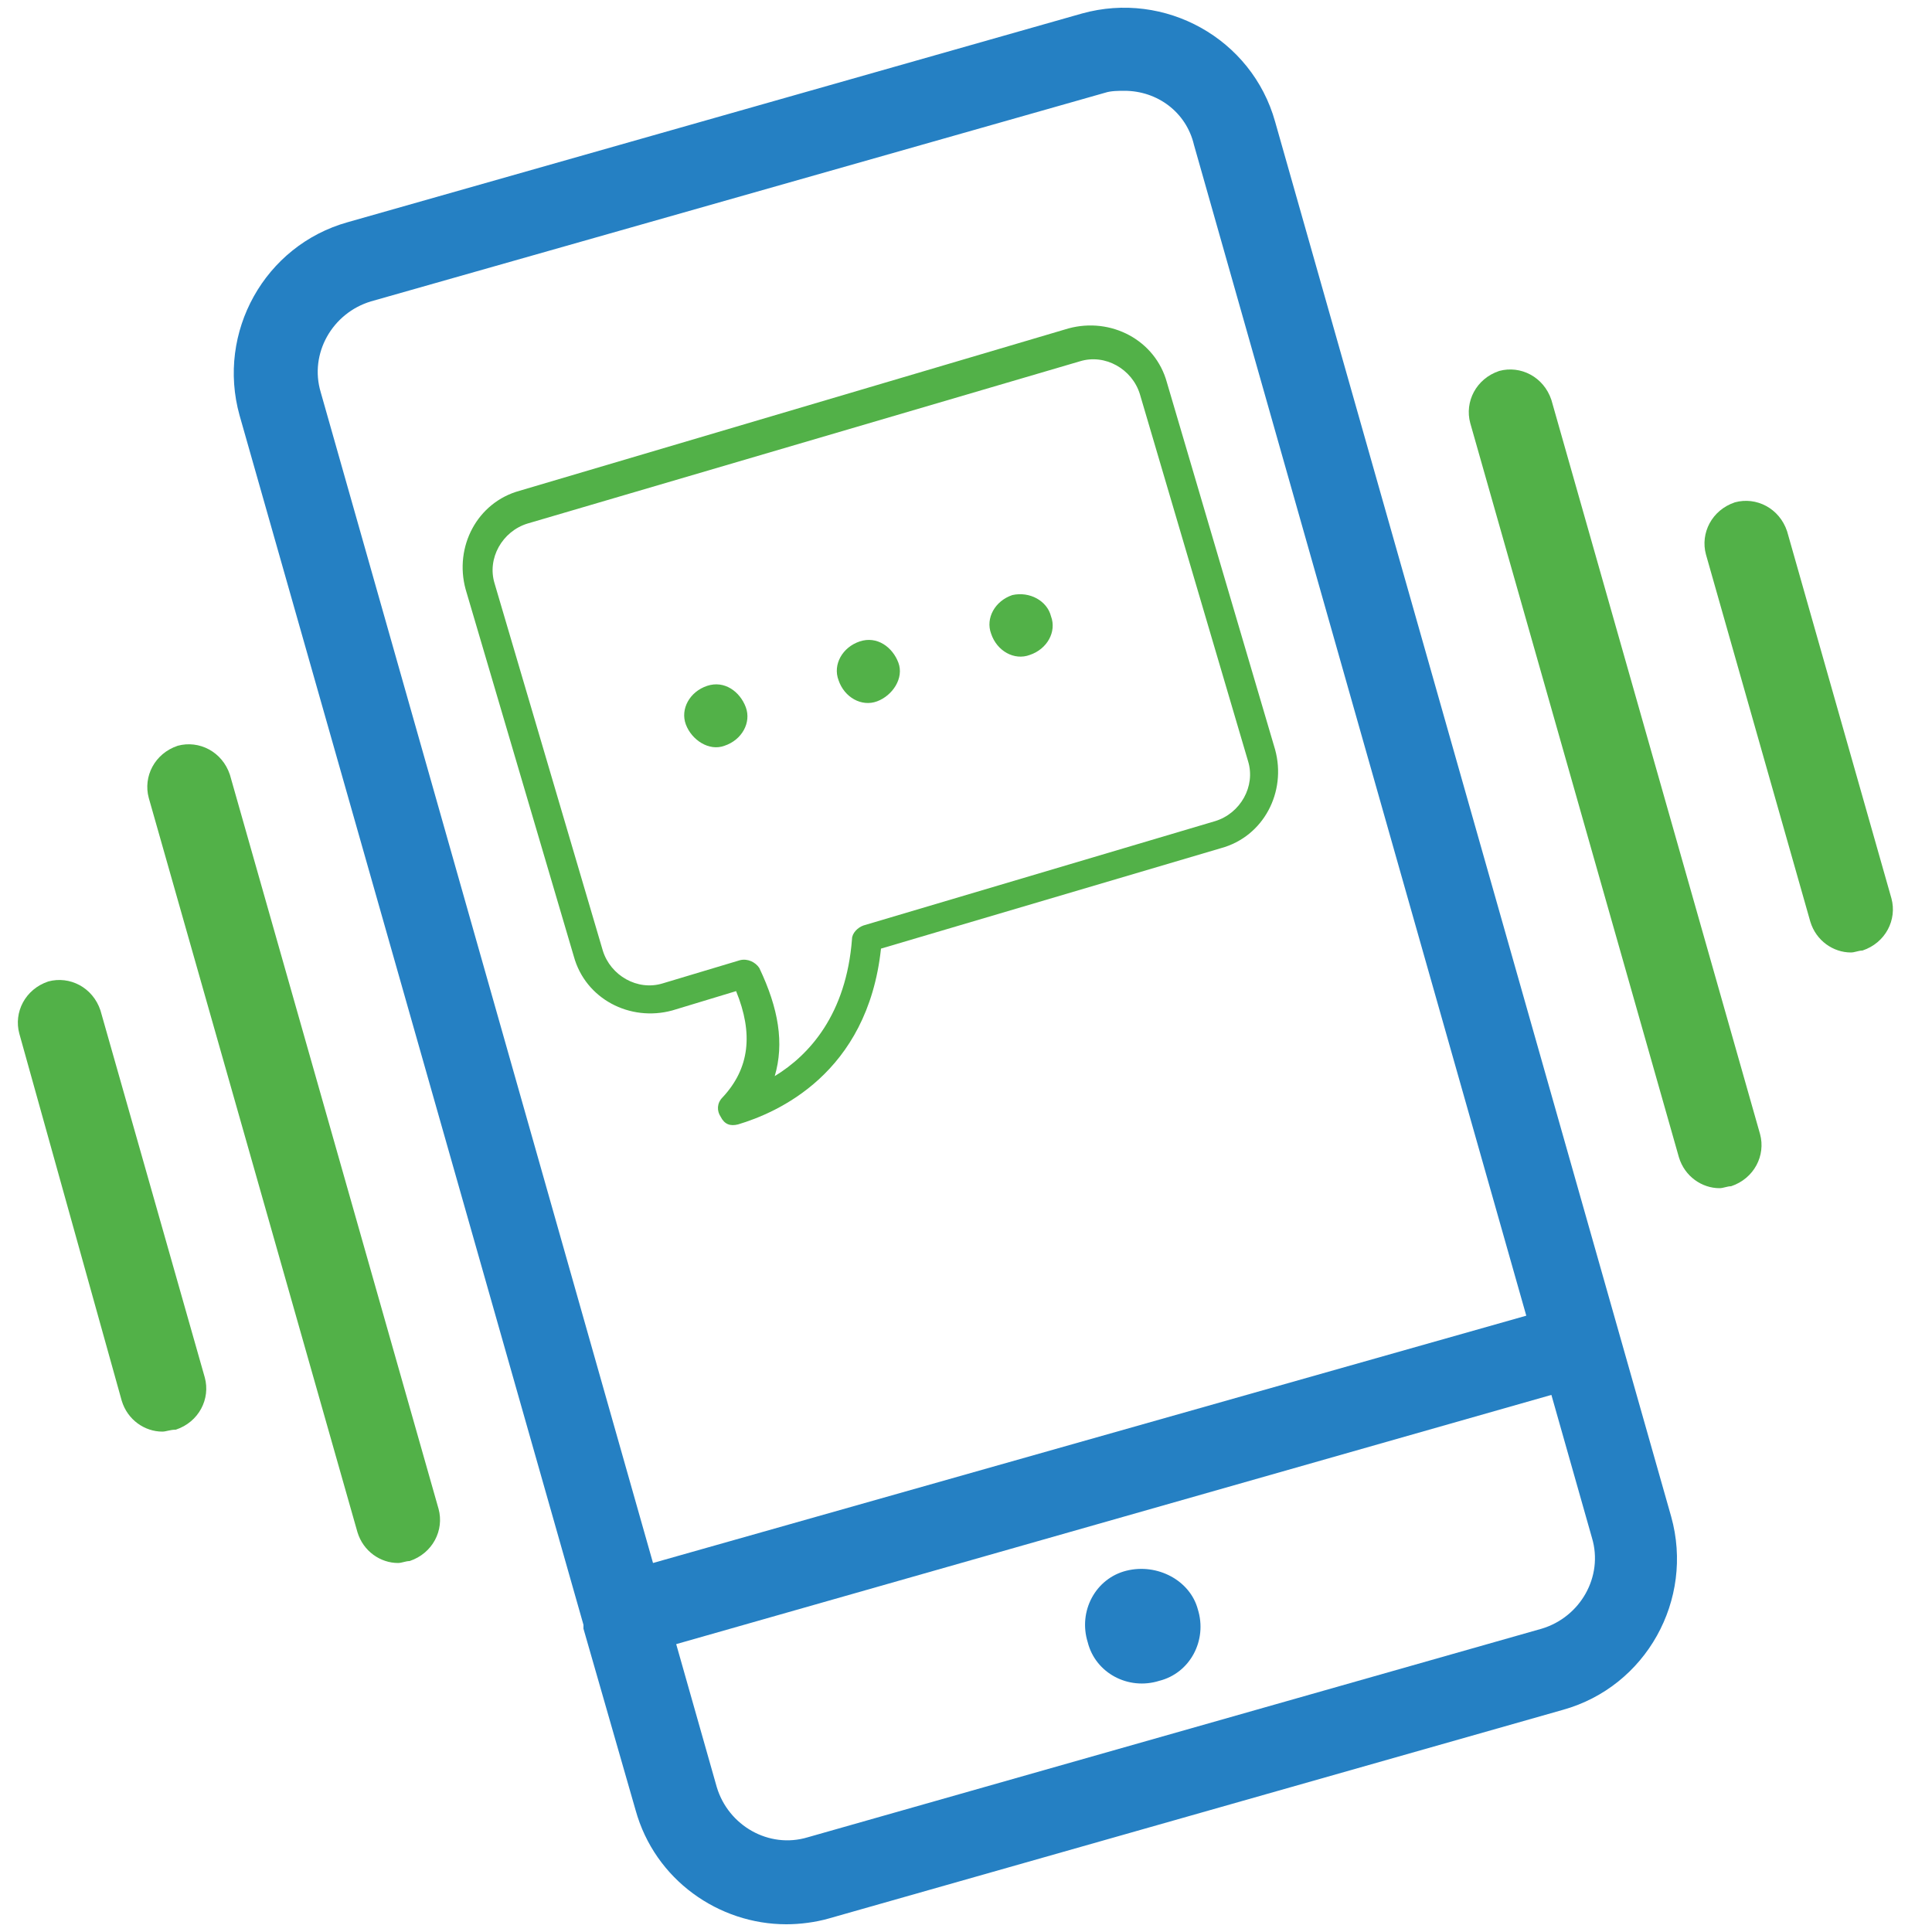 <svg xmlns="http://www.w3.org/2000/svg" xmlns:xlink="http://www.w3.org/1999/xlink" id="Layer_1" x="0px" y="0px" viewBox="0 0 100 100" style="enable-background:new 0 0 100 100;" xml:space="preserve"> <style type="text/css"> .st0{fill:#2580C3;} .st1{fill:#52B148;} </style> <path class="st0" d="M40.7,99.6c-3.5,0-6.8-2.3-7.8-5.9h0l-2.7-9.4c0,0,0,0,0-0.1c0,0,0,0,0-0.1L12.4,21.5c-1.2-4.3,1.3-8.8,5.6-10 L56,0.7c4.3-1.2,8.8,1.3,10,5.6l20.5,72.2c1.2,4.3-1.3,8.8-5.6,10l-38,10.8C42.2,99.5,41.4,99.6,40.7,99.6z M35,85.1l2.1,7.4 c0.6,2,2.7,3.2,4.7,2.6l38-10.8c2-0.6,3.2-2.7,2.6-4.7l-2.1-7.4L35,85.1z M58.2,4.7c-0.3,0-0.7,0-1,0.1l-38,10.8 c-2,0.6-3.2,2.7-2.6,4.7l17.2,60.6L79,68.1L61.8,7.5C61.4,5.8,59.9,4.7,58.2,4.7z"></path> <path class="st0" d="M58.3,81.3c-1.6,0.4-2.5,2.1-2,3.7c0.4,1.6,2.1,2.5,3.7,2c1.6-0.4,2.5-2.1,2-3.7C61.6,81.8,59.9,80.9,58.3,81.3 z"></path> <path class="st1" d="M20.6,80.9c-0.9,0-1.8-0.6-2.1-1.6l-10.8-38c-0.3-1.1,0.3-2.3,1.5-2.7c1.1-0.3,2.3,0.3,2.7,1.5l10.8,38 c0.3,1.1-0.3,2.3-1.5,2.7C21,80.8,20.8,80.9,20.6,80.9z M8.4,74.1c-0.9,0-1.8-0.6-2.1-1.6L1,53.5c-0.3-1.1,0.3-2.3,1.5-2.7 c1.1-0.3,2.3,0.3,2.7,1.5l5.4,19c0.3,1.1-0.3,2.3-1.5,2.7C8.8,74,8.6,74.1,8.4,74.1z M89,61.5c-0.9,0-1.8-0.6-2.1-1.6l-10.8-38 c-0.3-1.1,0.3-2.3,1.5-2.7c1.1-0.3,2.3,0.3,2.7,1.5l10.8,38c0.3,1.1-0.3,2.3-1.5,2.7C89.4,61.4,89.2,61.5,89,61.5z M95.8,49.3 c-0.9,0-1.8-0.6-2.1-1.6l-5.4-19c-0.3-1.1,0.3-2.3,1.5-2.7c1.1-0.3,2.3,0.3,2.7,1.5l5.4,19c0.3,1.1-0.3,2.3-1.5,2.7 C96.2,49.2,96,49.3,95.8,49.3z"></path> <path class="st1" d="M38.2,58.2c-0.4,0.1-0.7,0-0.9-0.4c-0.2-0.3-0.2-0.7,0.1-1c1.4-1.5,1.6-3.3,0.7-5.5l-3.3,1 c-2.2,0.6-4.5-0.6-5.1-2.8l-5.6-19c-0.6-2.2,0.6-4.5,2.8-5.1l28.4-8.4c2.2-0.6,4.5,0.6,5.1,2.8l5.6,19c0.6,2.2-0.6,4.5-2.8,5.1 l-17.6,5.2C44.9,55.6,40.2,57.6,38.2,58.2z M27.3,27.1c-1.3,0.4-2.1,1.8-1.7,3.1l5.6,19c0.4,1.3,1.8,2.1,3.1,1.7l4-1.2 c0.4-0.1,0.8,0.1,1,0.4c1,2.1,1.3,3.9,0.8,5.6c1.8-1.1,3.7-3.2,4-7.1c0-0.3,0.3-0.6,0.6-0.7l18.2-5.4c1.3-0.4,2.1-1.8,1.7-3.1 l-5.6-19c-0.4-1.3-1.8-2.1-3.1-1.7L27.3,27.1z"></path> <path class="st1" d="M44.5,33.2c-0.9,0.3-1.4,1.2-1.1,2c0.3,0.9,1.2,1.4,2,1.1s1.4-1.2,1.1-2S45.4,32.9,44.5,33.2z M52.4,30.8 c-0.9,0.3-1.4,1.2-1.1,2c0.3,0.9,1.2,1.4,2,1.1c0.9-0.3,1.4-1.2,1.1-2C54.2,31.1,53.3,30.6,52.4,30.8z M36.6,35.5 c-0.9,0.3-1.4,1.2-1.1,2s1.2,1.4,2,1.1c0.9-0.3,1.4-1.2,1.1-2S37.5,35.2,36.6,35.5z"></path> </svg>